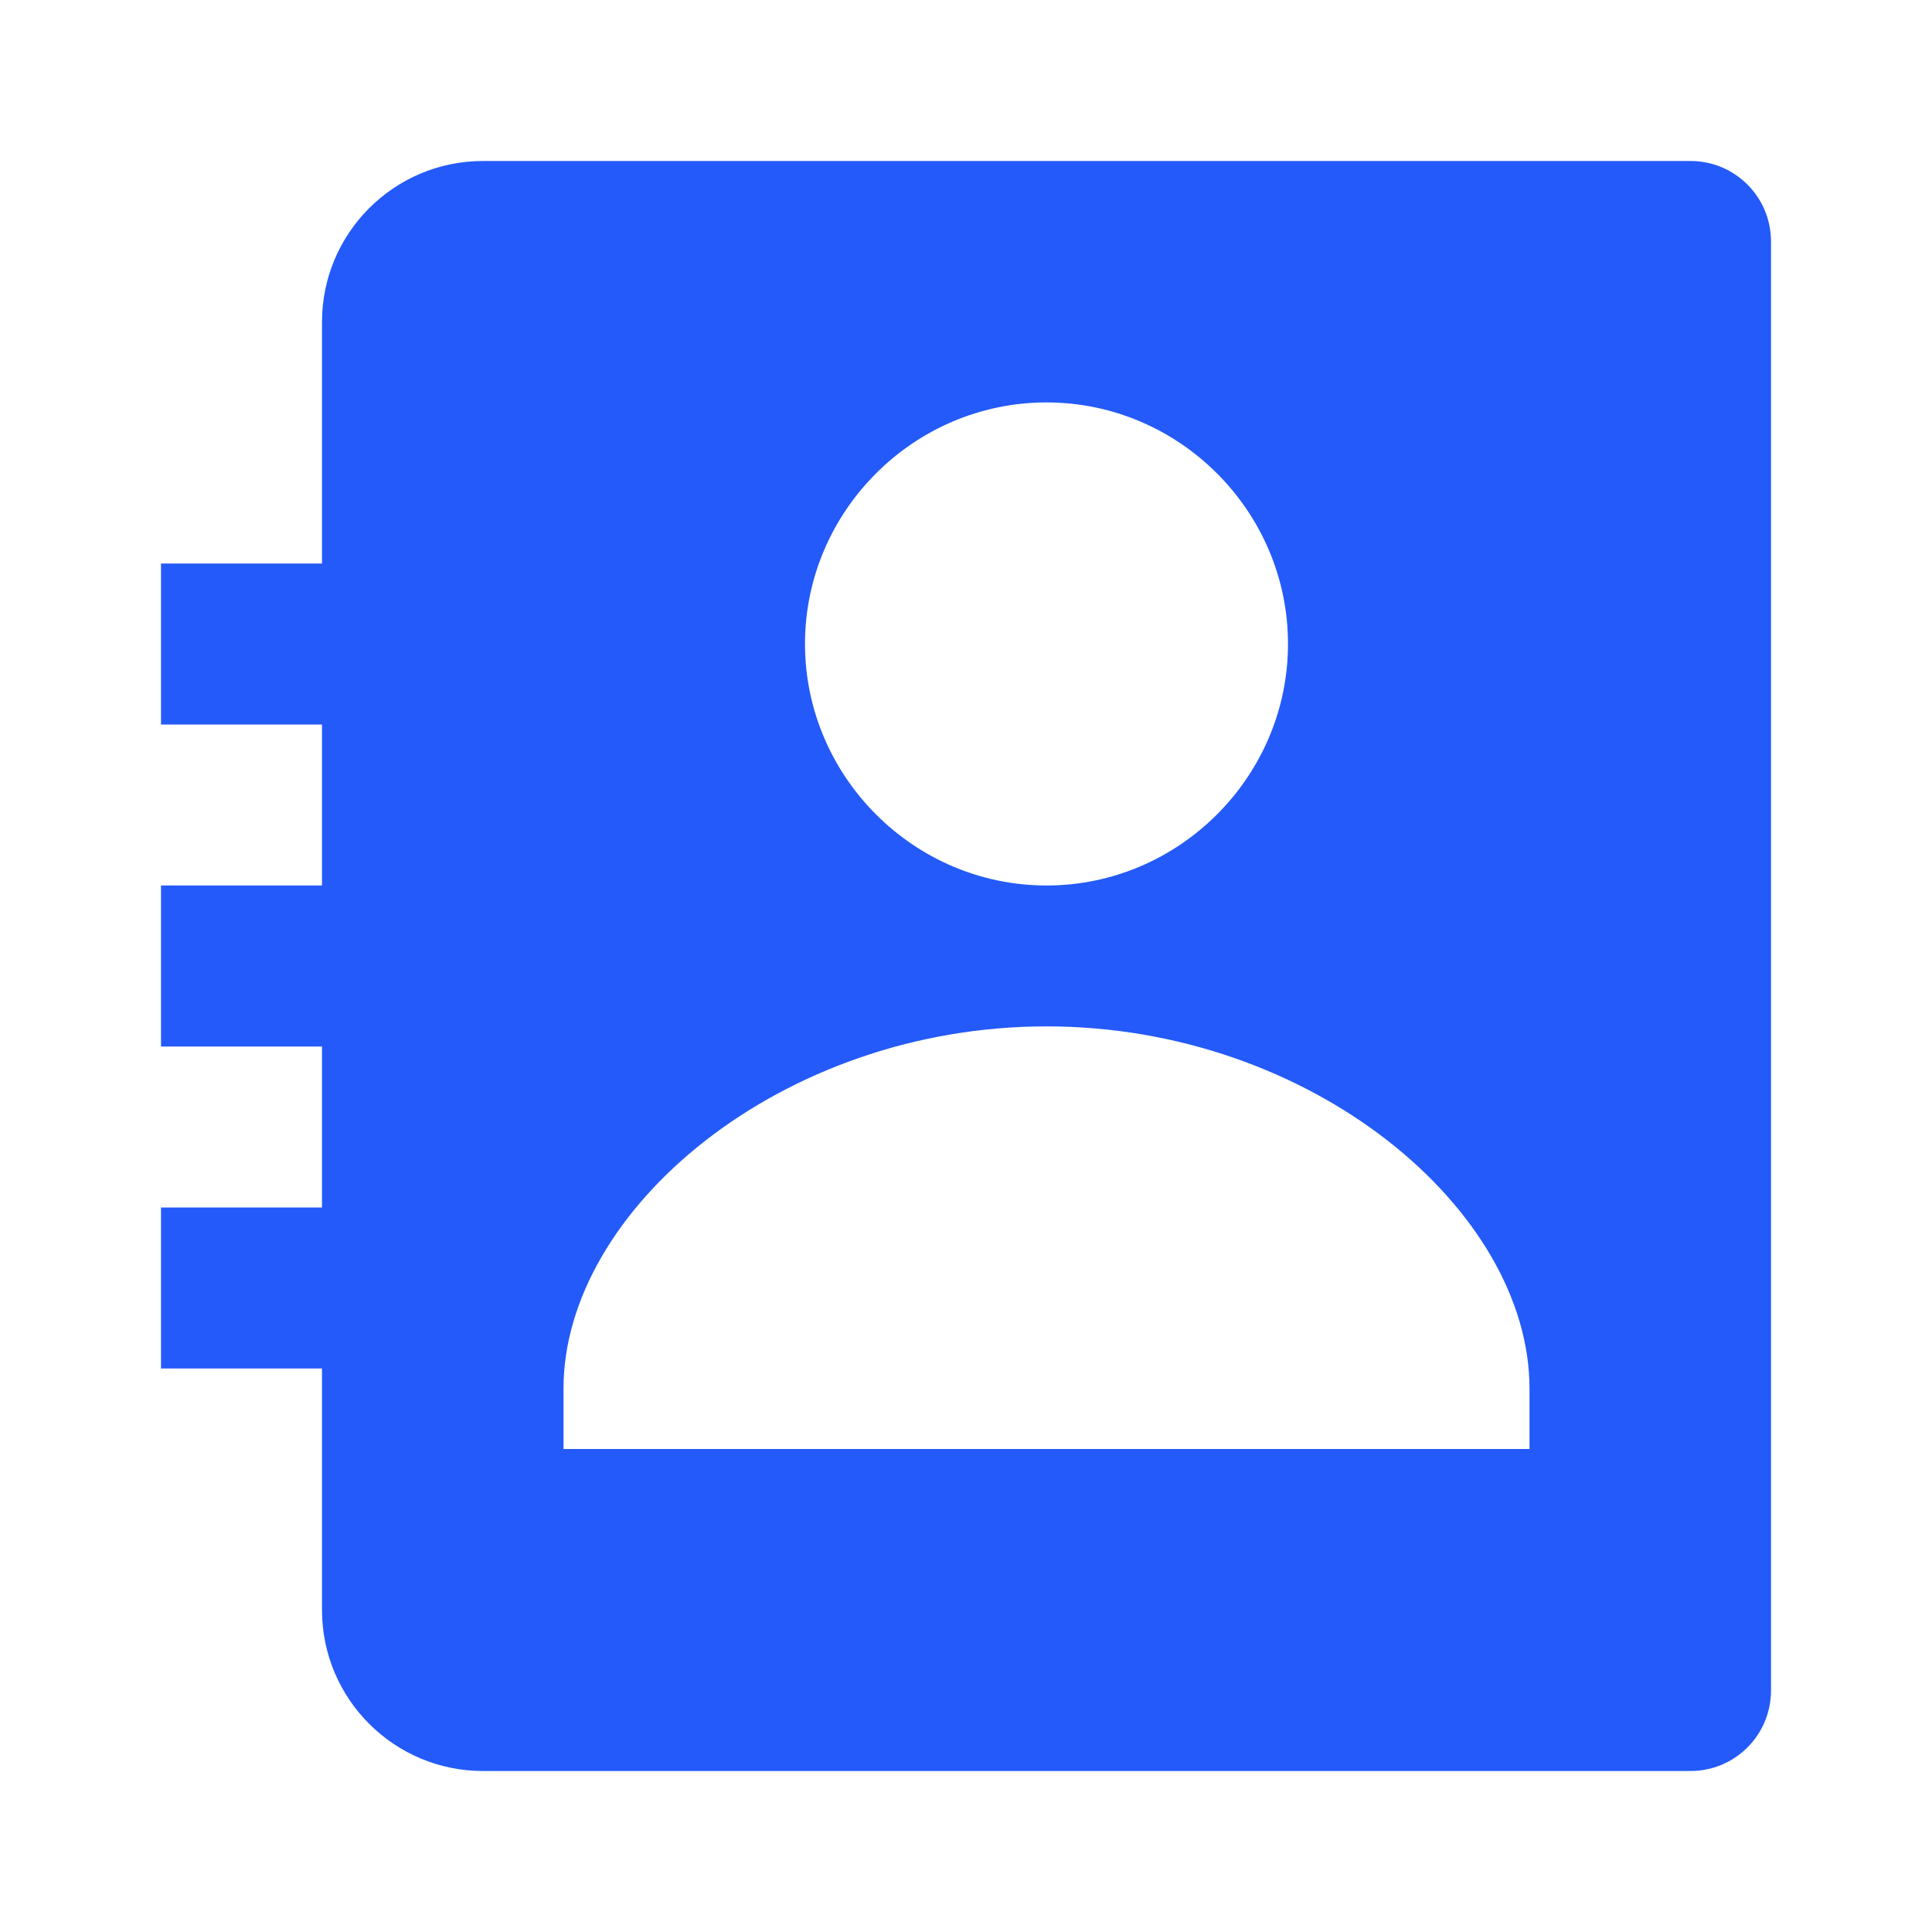 <svg width="24" height="24" viewBox="0 0 24 24" fill="none" xmlns="http://www.w3.org/2000/svg">
<path d="M21 2H6C4.896 2 4 2.896 4 4V7H2V9H4V11H2V13H4V15H2V17H4V20C4 21.104 4.896 22 6 22H21C21.553 22 22 21.553 22 21V3C22 2.447 21.553 2 21 2ZM13 4.999C14.648 4.999 16 6.35 16 7.999C16 9.647 14.648 11 13 11C11.353 11 10 9.647 10 7.999C10 6.35 11.353 4.999 13 4.999ZM19 18H7V17.25C7 15.031 9.705 12.75 13 12.75C16.295 12.75 19 15.031 19 17.25V18Z" fill="#235AF9"/>
</svg>
